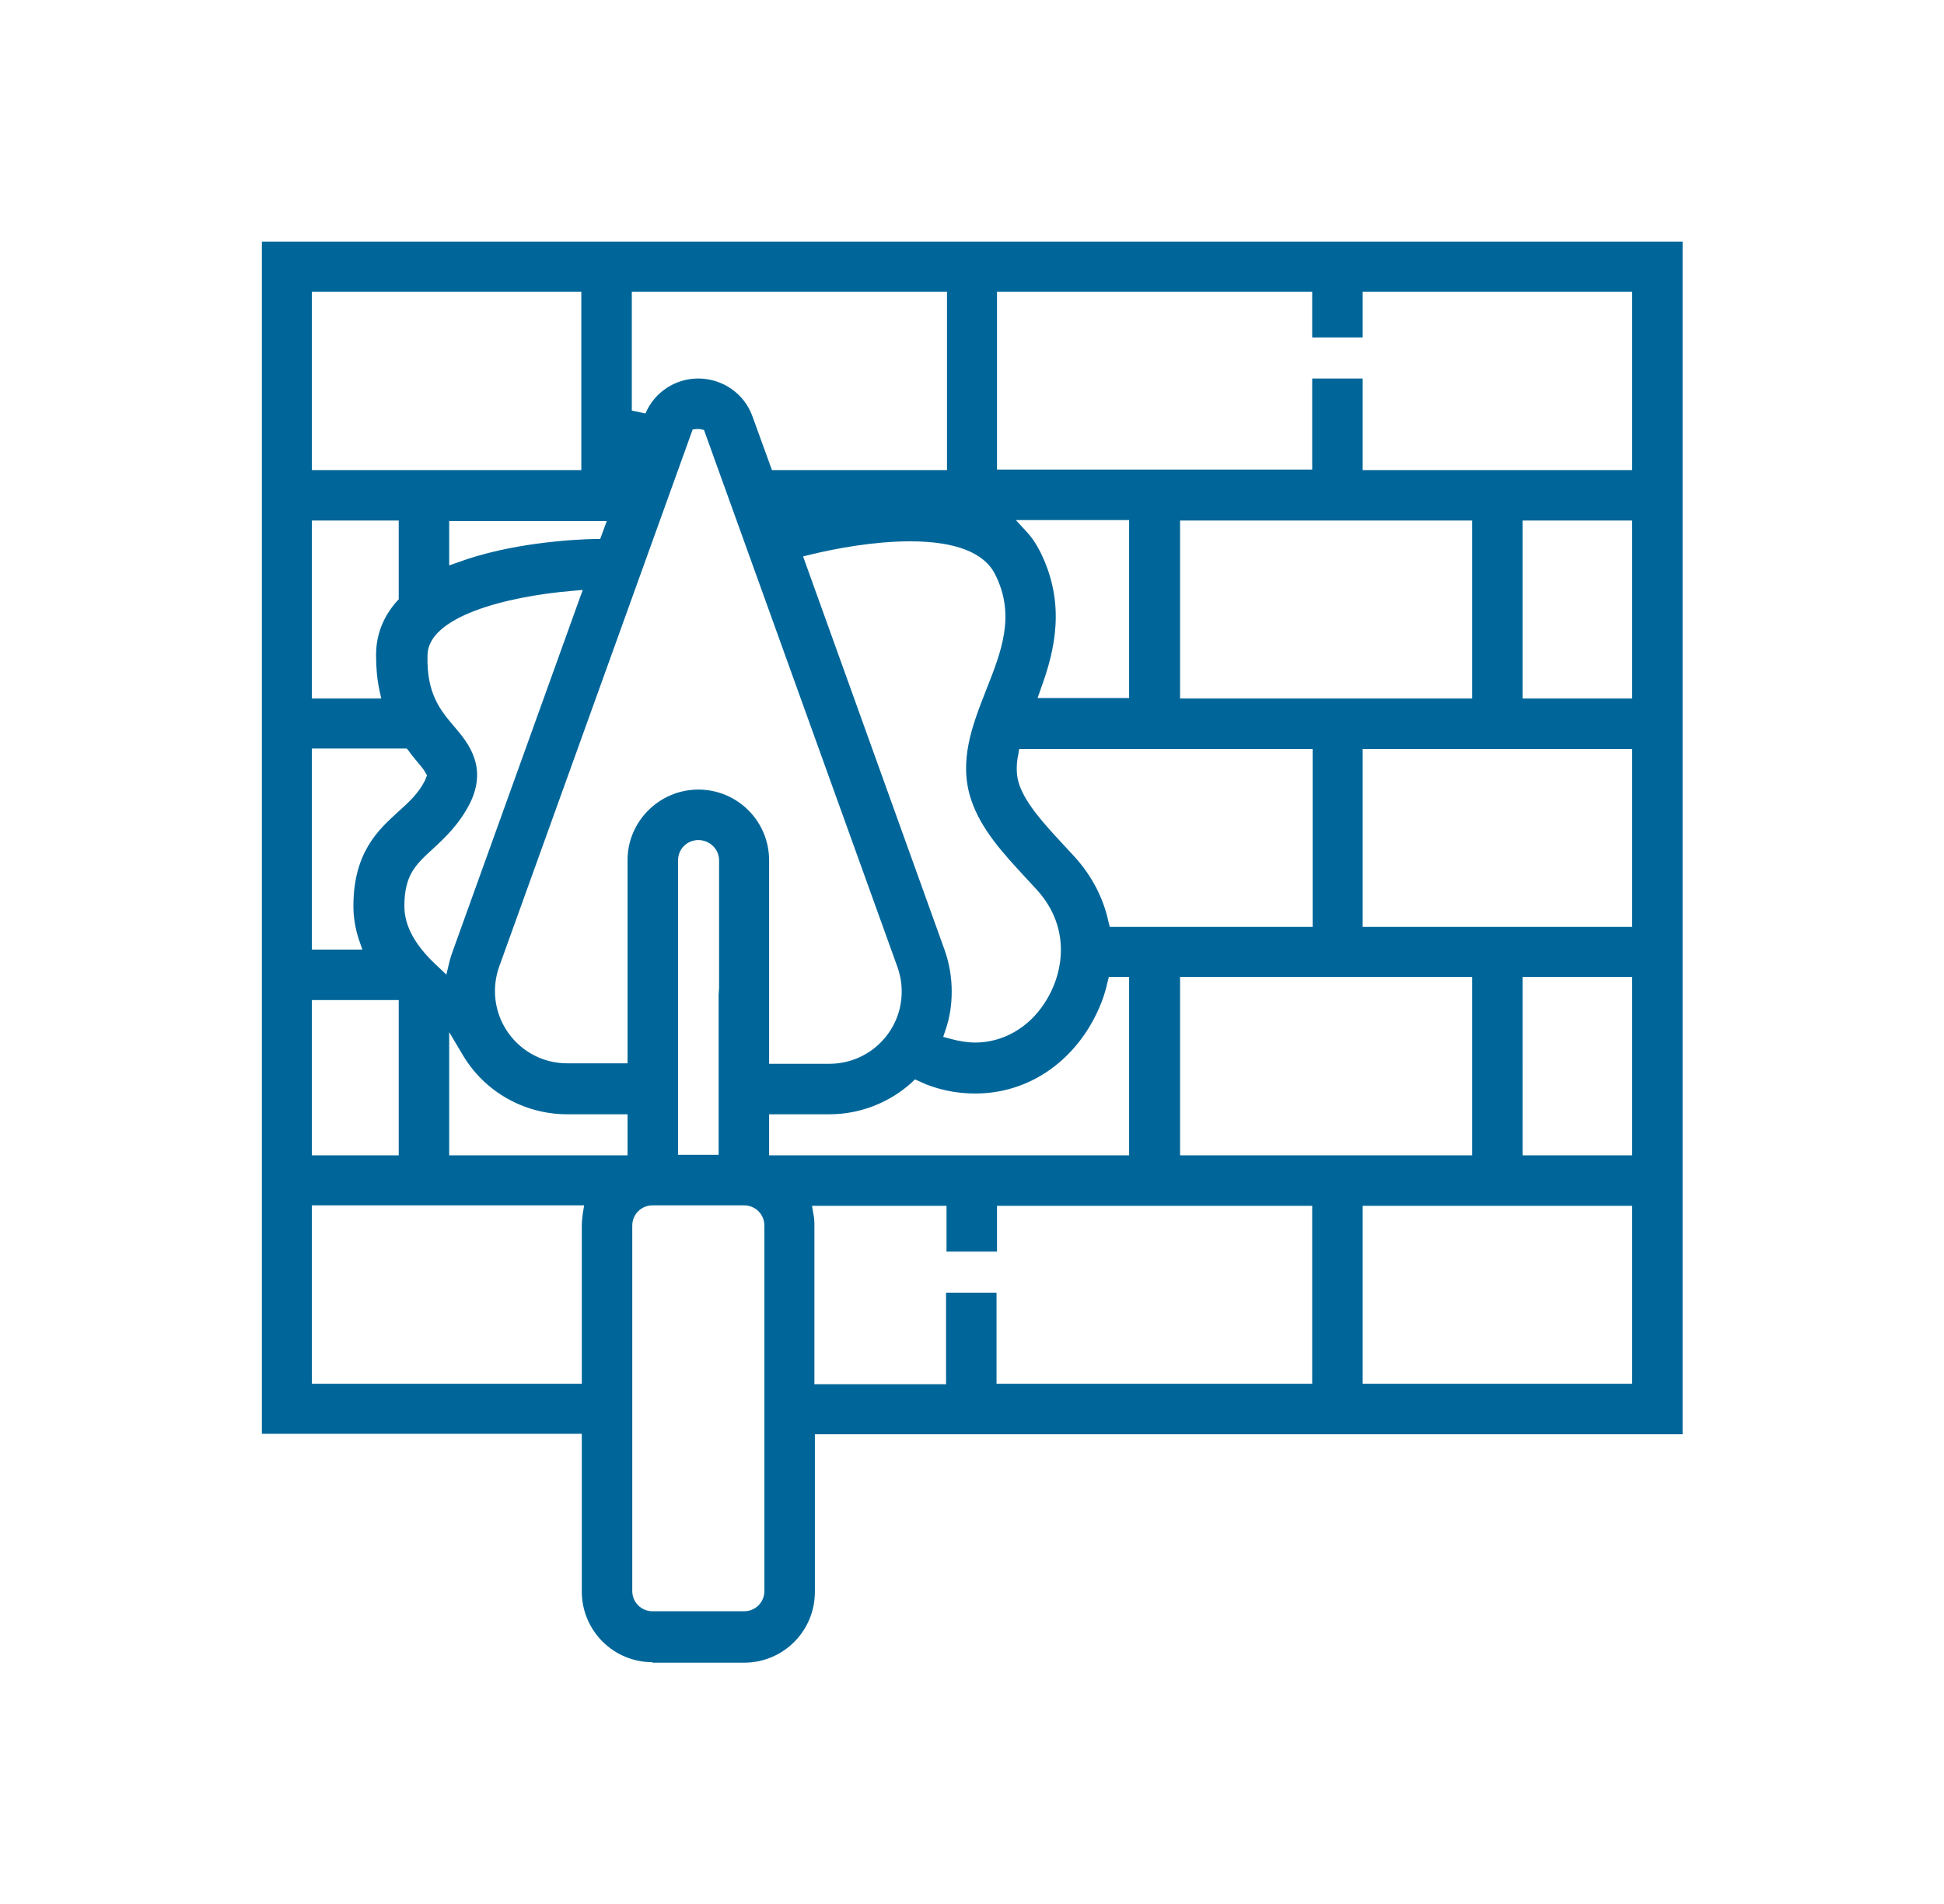 <?xml version="1.0" encoding="utf-8"?>
<!-- Generator: Adobe Illustrator 22.0.1, SVG Export Plug-In . SVG Version: 6.00 Build 0)  -->
<svg version="1.1" id="Capa_1" xmlns="http://www.w3.org/2000/svg" xmlns:xlink="http://www.w3.org/1999/xlink" x="0px" y="0px"
	 width="412px" height="403.4px" viewBox="0 0 412 403.4" style="enable-background:new 0 0 412 403.4;" xml:space="preserve">
<style type="text/css">
	.st0{fill:#006699;}
</style>
<title>icone</title>
<path class="st0" d="M138.3,352.2c-8.3,0-15-6.7-15-15v-33.4H55.5V51.2h301.1v252.7H172.7v33.4c0,8.3-6.7,15-15,15H138.3z
	 M138.3,255.4c-2.4,0-4.3,1.9-4.3,4.3v77.4c0,2.4,1.9,4.3,4.3,4.3h19.4c2.4,0,4.3-1.9,4.3-4.3v-77.4c0-2.4-1.9-4.3-4.3-4.3H138.3z
	 M288.8,293.2h57.1v-37.7h-57.1V293.2z M211.3,293.2h66.8v-37.7h-66.8v9.7h-10.7v-9.7h-28.5l0.3,1.8c0.2,0.9,0.2,1.7,0.2,2.6v33.4
	h27.9v-19.4h10.7V293.2z M66.1,293.2h57.2v-33.4c0-0.9,0.1-1.7,0.2-2.6l0.3-1.8H66.1V293.2z M322.7,244.8h23.2V207h-23.2V244.8z
	 M250.1,244.8H312V207h-61.9V244.8z M163,244.8h76.3V207H235l-0.3,1.2c-0.8,3.7-2.4,7.2-4.4,10.3c-5.5,8.4-14.1,13.2-23.6,13.2
	c-3.2,0-6.4-0.5-9.5-1.6c-0.7-0.2-1.5-0.6-2.4-1l-0.9-0.4l-0.7,0.7c-4.8,4.3-11,6.7-17.4,6.7H163V244.8z M148,178
	c-2.4,0-4.3,1.9-4.3,4.3v62.4h8.6v-33.9l0.1-1.5v-27C152.4,179.9,150.4,178,148,178z M95.2,244.8H133v-8.7h-12.8
	c-9.1,0-17.6-4.8-22.2-12.7l-2.8-4.7V244.8z M66.1,244.8h18.4v-32.9H66.1V244.8z M148,167.3c8.3,0,15,6.7,15,15v43.1h12.8
	c8.4,0,15.3-6.8,15.3-15.3c0-1.8-0.3-3.5-0.9-5.2l-41-113.8l-1-0.2l-0.2,0c-0.1,0-0.2,0-0.3,0l-0.9,0.1l-41,113.8
	c-0.6,1.7-0.9,3.4-0.9,5.2c0,8.4,6.8,15.3,15.3,15.3H133v-43.1C133,174.1,139.7,167.3,148,167.3z M192.9,114.7
	c-7.7,0-15.7,1.5-21.1,2.8l-1.6,0.4l30,83.4c1,2.8,1.5,5.8,1.5,8.8c0,2.8-0.4,5.5-1.3,8.1l-0.5,1.5l1.5,0.4c1.8,0.5,3.6,0.8,5.3,0.8
	c5.8,0,11.3-3.1,14.7-8.4c3.9-5.9,5.8-15.7-1.6-23.9l-2.4-2.6c-4.9-5.3-9.5-10.3-11.6-16.6c-2.7-8.2,0.3-15.8,3.2-23.2
	c3.2-8.1,6.3-15.8,1.9-24.5C208.6,117.1,202.5,114.7,192.9,114.7z M96.4,154.1c2.8,3.3,7,8.4,3.2,16.1c-2.3,4.5-5.3,7.3-7.9,9.7
	c-3.6,3.3-6,5.5-6,12.1c0,4.2,2.3,8.4,7,12.7l1.9,1.8l0.6-2.5c0.2-0.9,0.5-1.8,0.8-2.6l27.5-76.4l-2.3,0.2
	c-14.1,1.2-30.6,5.5-30.6,13.7C90.4,147.1,93.4,150.6,96.4,154.1L96.4,154.1z M66.1,201.2h10.7l-0.7-2c-0.8-2.4-1.2-4.8-1.2-7.2
	c0-11.4,5.3-16.2,9.5-20c2.3-2.1,4.2-3.8,5.6-6.5c0.1-0.2,0.2-0.4,0.2-0.5l0.3-0.7l-0.4-0.7c-0.3-0.6-1.1-1.5-2-2.6
	c-0.5-0.6-1-1.2-1.4-1.8l-0.5-0.6H66.1V201.2z M288.8,196.4h57.1v-37.7h-57.1V196.4z M215.8,159.9c-0.5,2.4-0.4,4.5,0.2,6.3
	c1.4,4.1,5.2,8.3,9.3,12.7l2.5,2.7c3.6,4,6,8.6,7.1,13.6l0.3,1.2h43v-37.7H216L215.8,159.9z M322.7,148h23.2v-37.7h-23.2V148z
	 M250.1,148H312v-37.7h-61.9V148z M217.6,112.7c1.2,1.3,2.1,2.7,2.9,4.3c5.4,10.9,3.1,20.7,0.1,28.9l-0.7,2h19.4v-37.7h-24
	L217.6,112.7z M66.1,148h14.7l-0.4-1.8c-0.5-2.4-0.7-4.8-0.7-7.4c0-4.3,1.5-8.1,4.4-11.4l0.4-0.4v-16.7H66.1V148z M95.2,119.8l2-0.7
	c10.9-4,23.9-4.8,29-4.9l1,0l1.4-3.8H95.2V119.8z M288.8,99.6h57.1V61.8h-57.1v9.7h-10.7v-9.7h-66.8v37.7h66.8V80.2h10.7V99.6z
	 M148,80.2c5.1,0,9.8,3.2,11.5,8.1l4.1,11.3h37.1V61.8h-66.8V87l2.9,0.6C138.7,83.1,143.1,80.2,148,80.2z M66.1,99.6h57.1V61.8H66.1
	V99.6z"/>
</svg>
